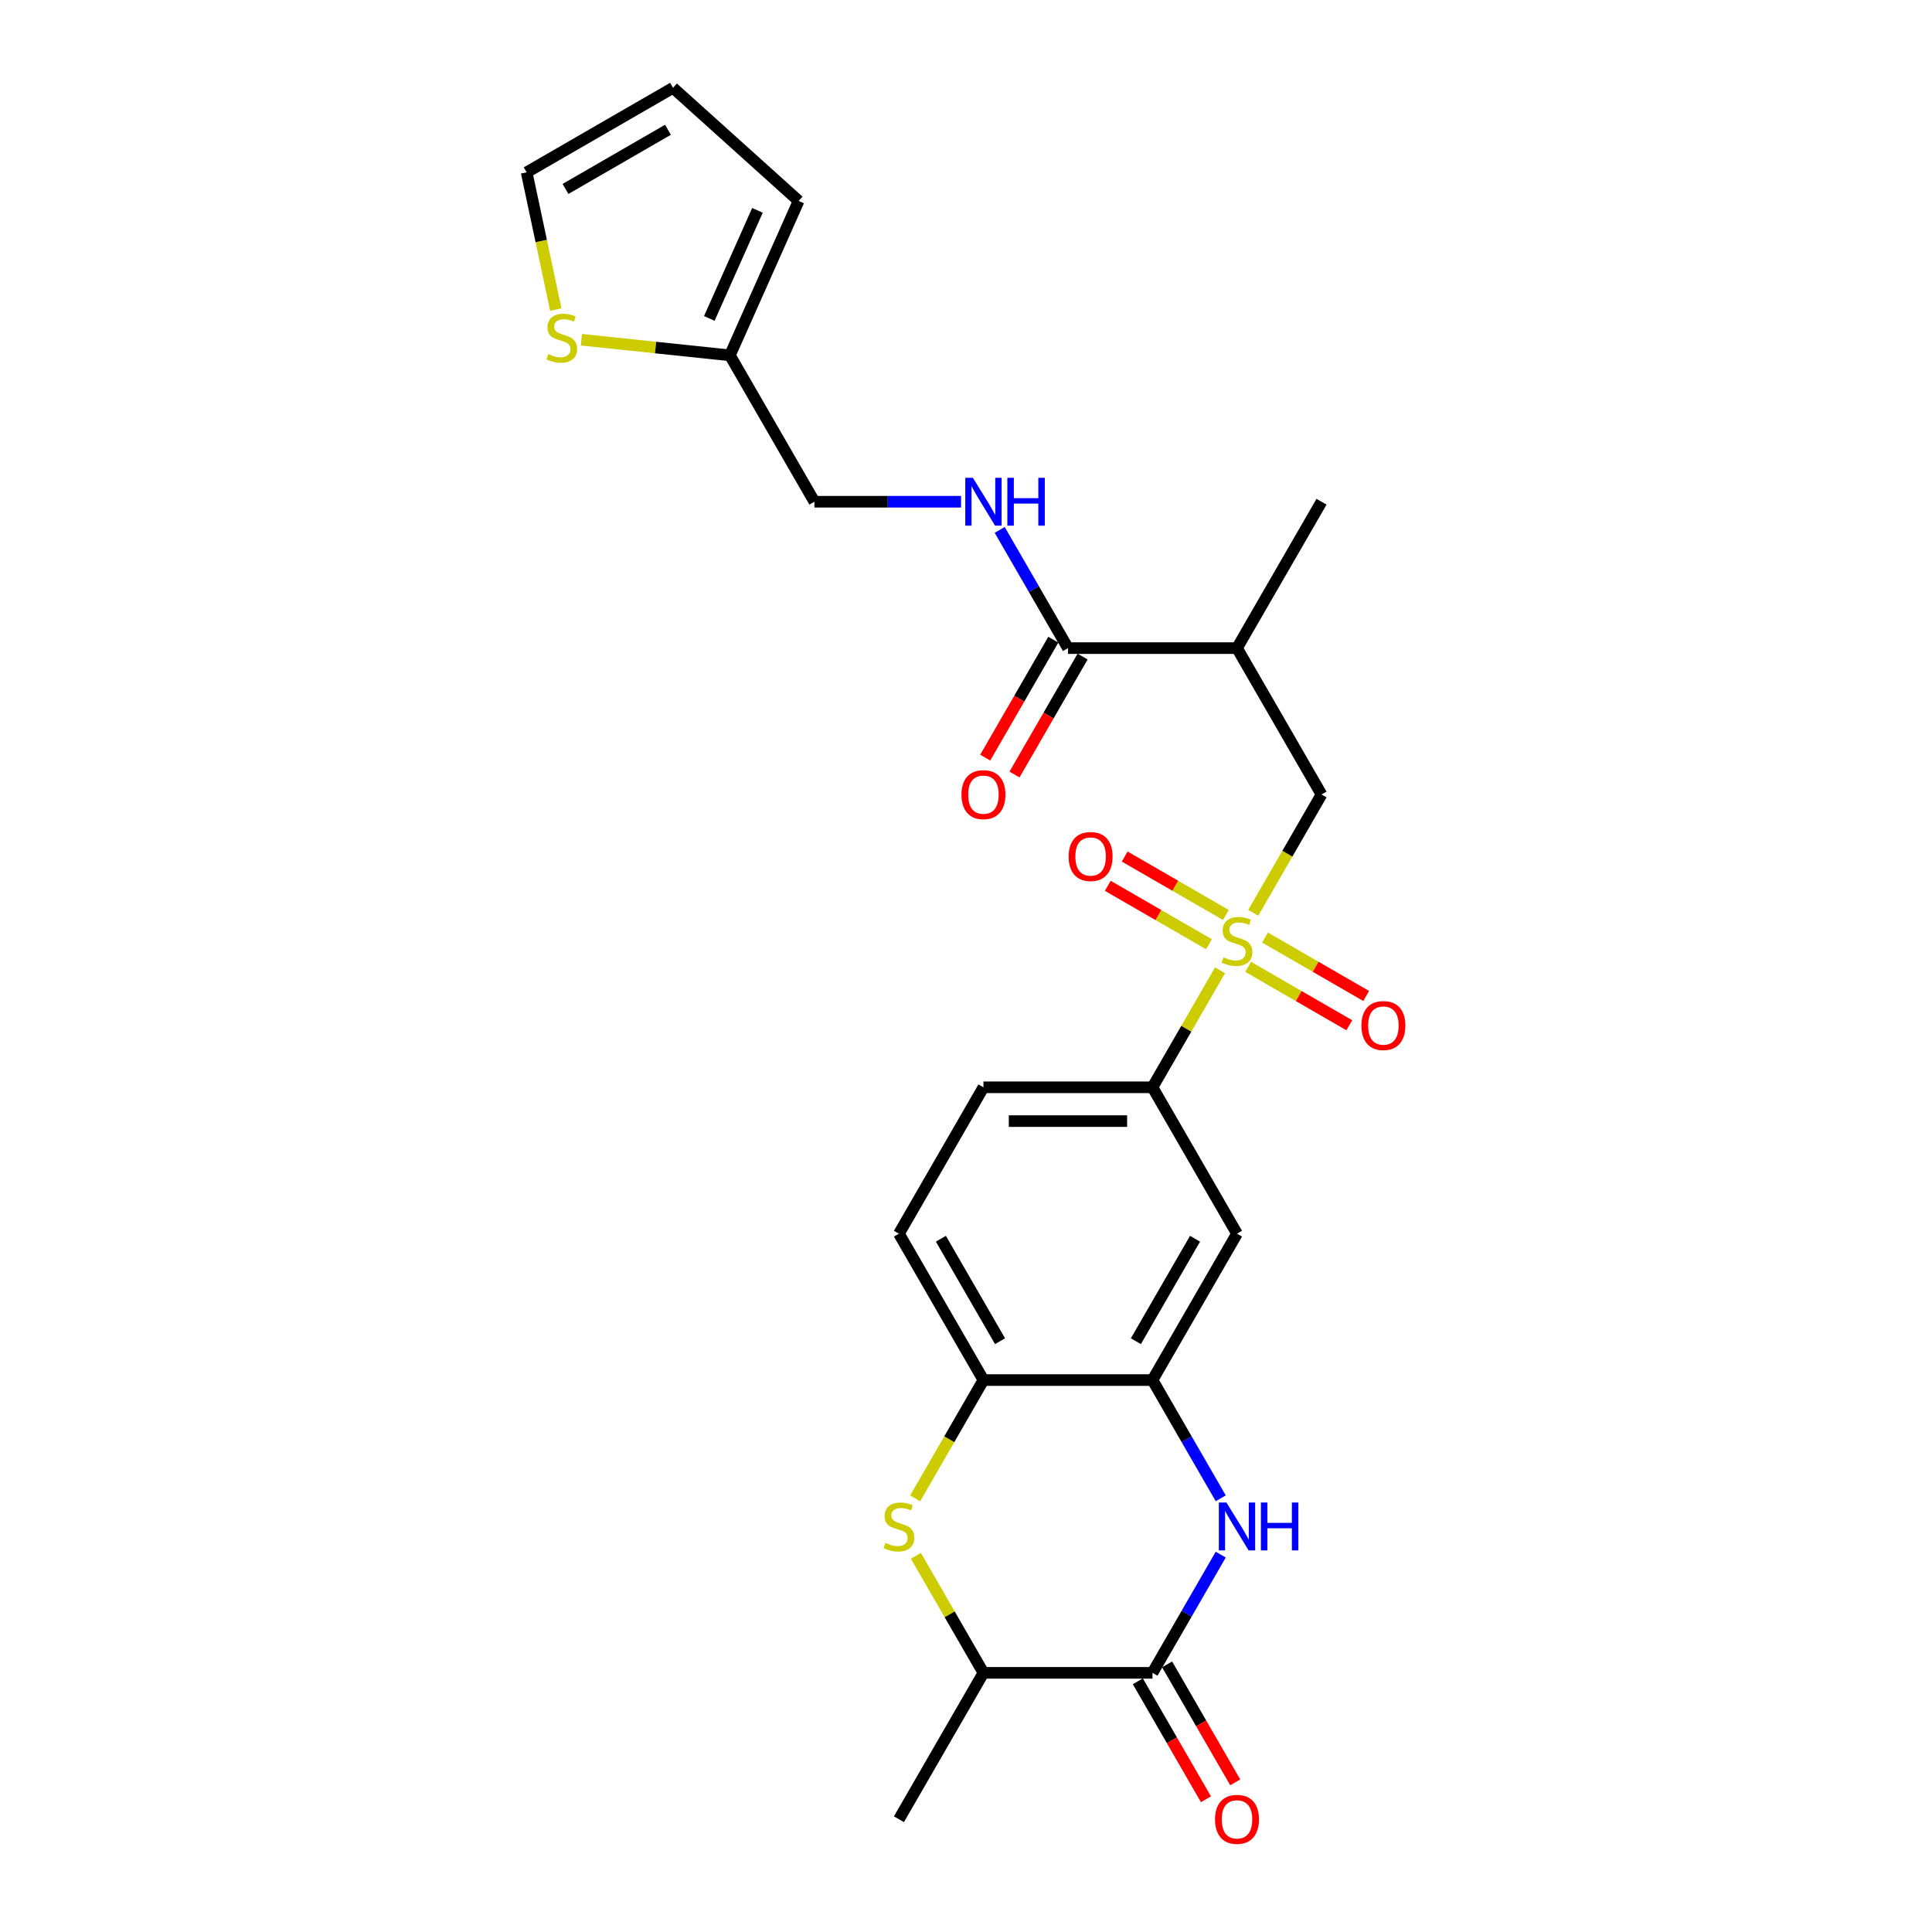 <?xml version='1.0' encoding='iso-8859-1'?>
<svg version='1.1' baseProfile='full'
              xmlns='http://www.w3.org/2000/svg'
                      xmlns:rdkit='http://www.rdkit.org/xml'
                      xmlns:xlink='http://www.w3.org/1999/xlink'
                  xml:space='preserve'
width='1000px' height='1000px' viewBox='0 0 1000 1000'>
<!-- END OF HEADER -->
<rect style='opacity:1.0;fill:#FFFFFF;stroke:none' width='1000' height='1000' x='0' y='0'> </rect>
<path class='bond-4' d='M 631.489,502.215 L 614.005,532.497' style='fill:none;fill-rule:evenodd;stroke:#CCCC00;stroke-width:6px;stroke-linecap:butt;stroke-linejoin:miter;stroke-opacity:1' />
<path class='bond-4' d='M 614.005,532.497 L 596.522,562.779' style='fill:none;fill-rule:evenodd;stroke:#000000;stroke-width:6px;stroke-linecap:butt;stroke-linejoin:miter;stroke-opacity:1' />
<path class='bond-5' d='M 648.663,472.467 L 666.339,441.853' style='fill:none;fill-rule:evenodd;stroke:#CCCC00;stroke-width:6px;stroke-linecap:butt;stroke-linejoin:miter;stroke-opacity:1' />
<path class='bond-5' d='M 666.339,441.853 L 684.014,411.238' style='fill:none;fill-rule:evenodd;stroke:#000000;stroke-width:6px;stroke-linecap:butt;stroke-linejoin:miter;stroke-opacity:1' />
<path class='bond-14' d='M 634.511,473.582 L 608.326,458.464' style='fill:none;fill-rule:evenodd;stroke:#CCCC00;stroke-width:6px;stroke-linecap:butt;stroke-linejoin:miter;stroke-opacity:1' />
<path class='bond-14' d='M 608.326,458.464 L 582.141,443.346' style='fill:none;fill-rule:evenodd;stroke:#FF0000;stroke-width:6px;stroke-linecap:butt;stroke-linejoin:miter;stroke-opacity:1' />
<path class='bond-14' d='M 625.762,488.736 L 599.577,473.618' style='fill:none;fill-rule:evenodd;stroke:#CCCC00;stroke-width:6px;stroke-linecap:butt;stroke-linejoin:miter;stroke-opacity:1' />
<path class='bond-14' d='M 599.577,473.618 L 573.392,458.5' style='fill:none;fill-rule:evenodd;stroke:#FF0000;stroke-width:6px;stroke-linecap:butt;stroke-linejoin:miter;stroke-opacity:1' />
<path class='bond-15' d='M 646.025,500.435 L 672.21,515.553' style='fill:none;fill-rule:evenodd;stroke:#CCCC00;stroke-width:6px;stroke-linecap:butt;stroke-linejoin:miter;stroke-opacity:1' />
<path class='bond-15' d='M 672.21,515.553 L 698.395,530.671' style='fill:none;fill-rule:evenodd;stroke:#FF0000;stroke-width:6px;stroke-linecap:butt;stroke-linejoin:miter;stroke-opacity:1' />
<path class='bond-15' d='M 654.774,485.281 L 680.959,500.399' style='fill:none;fill-rule:evenodd;stroke:#CCCC00;stroke-width:6px;stroke-linecap:butt;stroke-linejoin:miter;stroke-opacity:1' />
<path class='bond-15' d='M 680.959,500.399 L 707.144,515.517' style='fill:none;fill-rule:evenodd;stroke:#FF0000;stroke-width:6px;stroke-linecap:butt;stroke-linejoin:miter;stroke-opacity:1' />
<path class='bond-0' d='M 631.852,775.514 L 614.187,744.917' style='fill:none;fill-rule:evenodd;stroke:#0000FF;stroke-width:6px;stroke-linecap:butt;stroke-linejoin:miter;stroke-opacity:1' />
<path class='bond-0' d='M 614.187,744.917 L 596.522,714.32' style='fill:none;fill-rule:evenodd;stroke:#000000;stroke-width:6px;stroke-linecap:butt;stroke-linejoin:miter;stroke-opacity:1' />
<path class='bond-1' d='M 631.852,804.667 L 614.187,835.264' style='fill:none;fill-rule:evenodd;stroke:#0000FF;stroke-width:6px;stroke-linecap:butt;stroke-linejoin:miter;stroke-opacity:1' />
<path class='bond-1' d='M 614.187,835.264 L 596.522,865.861' style='fill:none;fill-rule:evenodd;stroke:#000000;stroke-width:6px;stroke-linecap:butt;stroke-linejoin:miter;stroke-opacity:1' />
<path class='bond-16' d='M 588.945,870.236 L 606.57,900.763' style='fill:none;fill-rule:evenodd;stroke:#000000;stroke-width:6px;stroke-linecap:butt;stroke-linejoin:miter;stroke-opacity:1' />
<path class='bond-16' d='M 606.57,900.763 L 624.194,931.29' style='fill:none;fill-rule:evenodd;stroke:#FF0000;stroke-width:6px;stroke-linecap:butt;stroke-linejoin:miter;stroke-opacity:1' />
<path class='bond-16' d='M 604.099,861.486 L 621.724,892.014' style='fill:none;fill-rule:evenodd;stroke:#000000;stroke-width:6px;stroke-linecap:butt;stroke-linejoin:miter;stroke-opacity:1' />
<path class='bond-16' d='M 621.724,892.014 L 639.349,922.541' style='fill:none;fill-rule:evenodd;stroke:#FF0000;stroke-width:6px;stroke-linecap:butt;stroke-linejoin:miter;stroke-opacity:1' />
<path class='bond-27' d='M 596.522,865.861 L 509.03,865.861' style='fill:none;fill-rule:evenodd;stroke:#000000;stroke-width:6px;stroke-linecap:butt;stroke-linejoin:miter;stroke-opacity:1' />
<path class='bond-2' d='M 473.679,775.549 L 491.354,744.935' style='fill:none;fill-rule:evenodd;stroke:#CCCC00;stroke-width:6px;stroke-linecap:butt;stroke-linejoin:miter;stroke-opacity:1' />
<path class='bond-2' d='M 491.354,744.935 L 509.03,714.32' style='fill:none;fill-rule:evenodd;stroke:#000000;stroke-width:6px;stroke-linecap:butt;stroke-linejoin:miter;stroke-opacity:1' />
<path class='bond-10' d='M 474.063,805.297 L 491.546,835.579' style='fill:none;fill-rule:evenodd;stroke:#CCCC00;stroke-width:6px;stroke-linecap:butt;stroke-linejoin:miter;stroke-opacity:1' />
<path class='bond-10' d='M 491.546,835.579 L 509.03,865.861' style='fill:none;fill-rule:evenodd;stroke:#000000;stroke-width:6px;stroke-linecap:butt;stroke-linejoin:miter;stroke-opacity:1' />
<path class='bond-3' d='M 596.522,714.32 L 640.268,638.55' style='fill:none;fill-rule:evenodd;stroke:#000000;stroke-width:6px;stroke-linecap:butt;stroke-linejoin:miter;stroke-opacity:1' />
<path class='bond-3' d='M 587.93,694.205 L 618.552,641.166' style='fill:none;fill-rule:evenodd;stroke:#000000;stroke-width:6px;stroke-linecap:butt;stroke-linejoin:miter;stroke-opacity:1' />
<path class='bond-26' d='M 596.522,714.32 L 509.03,714.32' style='fill:none;fill-rule:evenodd;stroke:#000000;stroke-width:6px;stroke-linecap:butt;stroke-linejoin:miter;stroke-opacity:1' />
<path class='bond-9' d='M 596.522,562.779 L 640.268,638.55' style='fill:none;fill-rule:evenodd;stroke:#000000;stroke-width:6px;stroke-linecap:butt;stroke-linejoin:miter;stroke-opacity:1' />
<path class='bond-20' d='M 596.522,562.779 L 509.03,562.779' style='fill:none;fill-rule:evenodd;stroke:#000000;stroke-width:6px;stroke-linecap:butt;stroke-linejoin:miter;stroke-opacity:1' />
<path class='bond-20' d='M 583.398,580.277 L 522.153,580.277' style='fill:none;fill-rule:evenodd;stroke:#000000;stroke-width:6px;stroke-linecap:butt;stroke-linejoin:miter;stroke-opacity:1' />
<path class='bond-7' d='M 684.014,411.238 L 640.268,335.467' style='fill:none;fill-rule:evenodd;stroke:#000000;stroke-width:6px;stroke-linecap:butt;stroke-linejoin:miter;stroke-opacity:1' />
<path class='bond-6' d='M 552.776,335.467 L 640.268,335.467' style='fill:none;fill-rule:evenodd;stroke:#000000;stroke-width:6px;stroke-linecap:butt;stroke-linejoin:miter;stroke-opacity:1' />
<path class='bond-11' d='M 552.776,335.467 L 535.11,304.87' style='fill:none;fill-rule:evenodd;stroke:#000000;stroke-width:6px;stroke-linecap:butt;stroke-linejoin:miter;stroke-opacity:1' />
<path class='bond-11' d='M 535.11,304.87 L 517.445,274.273' style='fill:none;fill-rule:evenodd;stroke:#0000FF;stroke-width:6px;stroke-linecap:butt;stroke-linejoin:miter;stroke-opacity:1' />
<path class='bond-18' d='M 545.199,331.093 L 527.574,361.62' style='fill:none;fill-rule:evenodd;stroke:#000000;stroke-width:6px;stroke-linecap:butt;stroke-linejoin:miter;stroke-opacity:1' />
<path class='bond-18' d='M 527.574,361.62 L 509.949,392.147' style='fill:none;fill-rule:evenodd;stroke:#FF0000;stroke-width:6px;stroke-linecap:butt;stroke-linejoin:miter;stroke-opacity:1' />
<path class='bond-18' d='M 560.353,339.842 L 542.728,370.369' style='fill:none;fill-rule:evenodd;stroke:#000000;stroke-width:6px;stroke-linecap:butt;stroke-linejoin:miter;stroke-opacity:1' />
<path class='bond-18' d='M 542.728,370.369 L 525.103,400.896' style='fill:none;fill-rule:evenodd;stroke:#FF0000;stroke-width:6px;stroke-linecap:butt;stroke-linejoin:miter;stroke-opacity:1' />
<path class='bond-24' d='M 640.268,335.467 L 684.014,259.697' style='fill:none;fill-rule:evenodd;stroke:#000000;stroke-width:6px;stroke-linecap:butt;stroke-linejoin:miter;stroke-opacity:1' />
<path class='bond-8' d='M 509.03,714.32 L 465.283,638.55' style='fill:none;fill-rule:evenodd;stroke:#000000;stroke-width:6px;stroke-linecap:butt;stroke-linejoin:miter;stroke-opacity:1' />
<path class='bond-8' d='M 517.622,694.205 L 486.999,641.166' style='fill:none;fill-rule:evenodd;stroke:#000000;stroke-width:6px;stroke-linecap:butt;stroke-linejoin:miter;stroke-opacity:1' />
<path class='bond-25' d='M 509.03,865.861 L 465.283,941.632' style='fill:none;fill-rule:evenodd;stroke:#000000;stroke-width:6px;stroke-linecap:butt;stroke-linejoin:miter;stroke-opacity:1' />
<path class='bond-23' d='M 497.446,259.697 L 459.491,259.697' style='fill:none;fill-rule:evenodd;stroke:#0000FF;stroke-width:6px;stroke-linecap:butt;stroke-linejoin:miter;stroke-opacity:1' />
<path class='bond-23' d='M 459.491,259.697 L 421.537,259.697' style='fill:none;fill-rule:evenodd;stroke:#000000;stroke-width:6px;stroke-linecap:butt;stroke-linejoin:miter;stroke-opacity:1' />
<path class='bond-12' d='M 300.91,175.846 L 339.35,179.886' style='fill:none;fill-rule:evenodd;stroke:#CCCC00;stroke-width:6px;stroke-linecap:butt;stroke-linejoin:miter;stroke-opacity:1' />
<path class='bond-12' d='M 339.35,179.886 L 377.791,183.926' style='fill:none;fill-rule:evenodd;stroke:#000000;stroke-width:6px;stroke-linecap:butt;stroke-linejoin:miter;stroke-opacity:1' />
<path class='bond-17' d='M 287.687,160.24 L 280.137,124.72' style='fill:none;fill-rule:evenodd;stroke:#CCCC00;stroke-width:6px;stroke-linecap:butt;stroke-linejoin:miter;stroke-opacity:1' />
<path class='bond-17' d='M 280.137,124.72 L 272.588,89.201' style='fill:none;fill-rule:evenodd;stroke:#000000;stroke-width:6px;stroke-linecap:butt;stroke-linejoin:miter;stroke-opacity:1' />
<path class='bond-13' d='M 377.791,183.926 L 421.537,259.697' style='fill:none;fill-rule:evenodd;stroke:#000000;stroke-width:6px;stroke-linecap:butt;stroke-linejoin:miter;stroke-opacity:1' />
<path class='bond-19' d='M 377.791,183.926 L 413.377,103.998' style='fill:none;fill-rule:evenodd;stroke:#000000;stroke-width:6px;stroke-linecap:butt;stroke-linejoin:miter;stroke-opacity:1' />
<path class='bond-19' d='M 367.143,164.82 L 392.054,108.87' style='fill:none;fill-rule:evenodd;stroke:#000000;stroke-width:6px;stroke-linecap:butt;stroke-linejoin:miter;stroke-opacity:1' />
<path class='bond-28' d='M 272.588,89.201 L 348.358,45.455' style='fill:none;fill-rule:evenodd;stroke:#000000;stroke-width:6px;stroke-linecap:butt;stroke-linejoin:miter;stroke-opacity:1' />
<path class='bond-28' d='M 292.702,97.793 L 345.742,67.171' style='fill:none;fill-rule:evenodd;stroke:#000000;stroke-width:6px;stroke-linecap:butt;stroke-linejoin:miter;stroke-opacity:1' />
<path class='bond-22' d='M 413.377,103.998 L 348.358,45.455' style='fill:none;fill-rule:evenodd;stroke:#000000;stroke-width:6px;stroke-linecap:butt;stroke-linejoin:miter;stroke-opacity:1' />
<path class='bond-21' d='M 509.03,562.779 L 465.283,638.55' style='fill:none;fill-rule:evenodd;stroke:#000000;stroke-width:6px;stroke-linecap:butt;stroke-linejoin:miter;stroke-opacity:1' />
<path  class='atom-0' d='M 633.269 495.513
Q 633.549 495.618, 634.703 496.108
Q 635.858 496.598, 637.118 496.913
Q 638.413 497.193, 639.673 497.193
Q 642.018 497.193, 643.383 496.073
Q 644.748 494.918, 644.748 492.923
Q 644.748 491.558, 644.048 490.718
Q 643.383 489.878, 642.333 489.423
Q 641.283 488.968, 639.533 488.443
Q 637.328 487.778, 635.998 487.148
Q 634.703 486.519, 633.759 485.189
Q 632.849 483.859, 632.849 481.619
Q 632.849 478.504, 634.948 476.579
Q 637.083 474.655, 641.283 474.655
Q 644.153 474.655, 647.407 476.019
L 646.602 478.714
Q 643.628 477.489, 641.388 477.489
Q 638.973 477.489, 637.643 478.504
Q 636.313 479.484, 636.348 481.199
Q 636.348 482.529, 637.013 483.334
Q 637.713 484.139, 638.693 484.594
Q 639.708 485.049, 641.388 485.574
Q 643.628 486.274, 644.958 486.974
Q 646.287 487.673, 647.232 489.108
Q 648.212 490.508, 648.212 492.923
Q 648.212 496.353, 645.902 498.208
Q 643.628 500.027, 639.813 500.027
Q 637.608 500.027, 635.928 499.537
Q 634.283 499.082, 632.324 498.278
L 633.269 495.513
' fill='#CCCC00'/>
<path  class='atom-1' d='M 634.791 777.702
L 642.91 790.826
Q 643.715 792.12, 645.01 794.465
Q 646.305 796.81, 646.375 796.95
L 646.375 777.702
L 649.665 777.702
L 649.665 802.479
L 646.27 802.479
L 637.556 788.131
Q 636.541 786.451, 635.456 784.526
Q 634.406 782.601, 634.091 782.006
L 634.091 802.479
L 630.871 802.479
L 630.871 777.702
L 634.791 777.702
' fill='#0000FF'/>
<path  class='atom-1' d='M 652.639 777.702
L 655.999 777.702
L 655.999 788.236
L 668.668 788.236
L 668.668 777.702
L 672.028 777.702
L 672.028 802.479
L 668.668 802.479
L 668.668 791.035
L 655.999 791.035
L 655.999 802.479
L 652.639 802.479
L 652.639 777.702
' fill='#0000FF'/>
<path  class='atom-3' d='M 458.284 798.595
Q 458.564 798.7, 459.719 799.19
Q 460.874 799.68, 462.134 799.995
Q 463.429 800.275, 464.688 800.275
Q 467.033 800.275, 468.398 799.155
Q 469.763 798, 469.763 796.005
Q 469.763 794.64, 469.063 793.8
Q 468.398 792.96, 467.348 792.505
Q 466.298 792.05, 464.548 791.525
Q 462.344 790.86, 461.014 790.231
Q 459.719 789.601, 458.774 788.271
Q 457.864 786.941, 457.864 784.701
Q 457.864 781.586, 459.964 779.661
Q 462.099 777.737, 466.298 777.737
Q 469.168 777.737, 472.423 779.102
L 471.618 781.796
Q 468.643 780.571, 466.403 780.571
Q 463.989 780.571, 462.659 781.586
Q 461.329 782.566, 461.364 784.281
Q 461.364 785.611, 462.029 786.416
Q 462.729 787.221, 463.709 787.676
Q 464.723 788.131, 466.403 788.656
Q 468.643 789.356, 469.973 790.056
Q 471.303 790.756, 472.248 792.19
Q 473.228 793.59, 473.228 796.005
Q 473.228 799.435, 470.918 801.29
Q 468.643 803.109, 464.828 803.109
Q 462.624 803.109, 460.944 802.619
Q 459.299 802.164, 457.339 801.36
L 458.284 798.595
' fill='#CCCC00'/>
<path  class='atom-12' d='M 503.553 247.308
L 511.672 260.432
Q 512.477 261.727, 513.772 264.072
Q 515.067 266.416, 515.137 266.556
L 515.137 247.308
L 518.426 247.308
L 518.426 272.086
L 515.032 272.086
L 506.317 257.737
Q 505.302 256.057, 504.217 254.132
Q 503.168 252.208, 502.853 251.613
L 502.853 272.086
L 499.633 272.086
L 499.633 247.308
L 503.553 247.308
' fill='#0000FF'/>
<path  class='atom-12' d='M 521.401 247.308
L 524.761 247.308
L 524.761 257.842
L 537.43 257.842
L 537.43 247.308
L 540.789 247.308
L 540.789 272.086
L 537.43 272.086
L 537.43 260.642
L 524.761 260.642
L 524.761 272.086
L 521.401 272.086
L 521.401 247.308
' fill='#0000FF'/>
<path  class='atom-13' d='M 283.779 183.285
Q 284.059 183.39, 285.214 183.88
Q 286.369 184.37, 287.628 184.685
Q 288.923 184.965, 290.183 184.965
Q 292.528 184.965, 293.893 183.845
Q 295.258 182.69, 295.258 180.695
Q 295.258 179.331, 294.558 178.491
Q 293.893 177.651, 292.843 177.196
Q 291.793 176.741, 290.043 176.216
Q 287.838 175.551, 286.509 174.921
Q 285.214 174.291, 284.269 172.961
Q 283.359 171.631, 283.359 169.391
Q 283.359 166.277, 285.459 164.352
Q 287.593 162.427, 291.793 162.427
Q 294.663 162.427, 297.918 163.792
L 297.113 166.487
Q 294.138 165.262, 291.898 165.262
Q 289.483 165.262, 288.153 166.277
Q 286.824 167.257, 286.859 168.972
Q 286.859 170.301, 287.524 171.106
Q 288.223 171.911, 289.203 172.366
Q 290.218 172.821, 291.898 173.346
Q 294.138 174.046, 295.468 174.746
Q 296.798 175.446, 297.743 176.881
Q 298.723 178.281, 298.723 180.695
Q 298.723 184.125, 296.413 185.98
Q 294.138 187.8, 290.323 187.8
Q 288.118 187.8, 286.439 187.31
Q 284.794 186.855, 282.834 186.05
L 283.779 183.285
' fill='#CCCC00'/>
<path  class='atom-15' d='M 553.123 443.332
Q 553.123 437.383, 556.063 434.058
Q 559.003 430.733, 564.497 430.733
Q 569.992 430.733, 572.932 434.058
Q 575.871 437.383, 575.871 443.332
Q 575.871 449.352, 572.897 452.782
Q 569.922 456.176, 564.497 456.176
Q 559.038 456.176, 556.063 452.782
Q 553.123 449.387, 553.123 443.332
M 564.497 453.376
Q 568.277 453.376, 570.307 450.857
Q 572.372 448.302, 572.372 443.332
Q 572.372 438.468, 570.307 436.018
Q 568.277 433.533, 564.497 433.533
Q 560.718 433.533, 558.653 435.983
Q 556.623 438.433, 556.623 443.332
Q 556.623 448.337, 558.653 450.857
Q 560.718 453.376, 564.497 453.376
' fill='#FF0000'/>
<path  class='atom-16' d='M 704.664 530.825
Q 704.664 524.875, 707.604 521.55
Q 710.544 518.226, 716.038 518.226
Q 721.533 518.226, 724.473 521.55
Q 727.412 524.875, 727.412 530.825
Q 727.412 536.844, 724.438 540.274
Q 721.463 543.668, 716.038 543.668
Q 710.579 543.668, 707.604 540.274
Q 704.664 536.879, 704.664 530.825
M 716.038 540.869
Q 719.818 540.869, 721.848 538.349
Q 723.913 535.794, 723.913 530.825
Q 723.913 525.96, 721.848 523.51
Q 719.818 521.025, 716.038 521.025
Q 712.259 521.025, 710.194 523.475
Q 708.164 525.925, 708.164 530.825
Q 708.164 535.829, 710.194 538.349
Q 712.259 540.869, 716.038 540.869
' fill='#FF0000'/>
<path  class='atom-17' d='M 628.894 941.702
Q 628.894 935.752, 631.834 932.427
Q 634.773 929.103, 640.268 929.103
Q 645.762 929.103, 648.702 932.427
Q 651.642 935.752, 651.642 941.702
Q 651.642 947.721, 648.667 951.151
Q 645.692 954.545, 640.268 954.545
Q 634.808 954.545, 631.834 951.151
Q 628.894 947.756, 628.894 941.702
M 640.268 951.746
Q 644.048 951.746, 646.077 949.226
Q 648.142 946.671, 648.142 941.702
Q 648.142 936.837, 646.077 934.387
Q 644.048 931.902, 640.268 931.902
Q 636.488 931.902, 634.423 934.352
Q 632.394 936.802, 632.394 941.702
Q 632.394 946.706, 634.423 949.226
Q 636.488 951.746, 640.268 951.746
' fill='#FF0000'/>
<path  class='atom-19' d='M 497.656 411.308
Q 497.656 405.359, 500.595 402.034
Q 503.535 398.709, 509.03 398.709
Q 514.524 398.709, 517.464 402.034
Q 520.404 405.359, 520.404 411.308
Q 520.404 417.327, 517.429 420.757
Q 514.454 424.152, 509.03 424.152
Q 503.57 424.152, 500.595 420.757
Q 497.656 417.362, 497.656 411.308
M 509.03 421.352
Q 512.809 421.352, 514.839 418.832
Q 516.904 416.278, 516.904 411.308
Q 516.904 406.443, 514.839 403.994
Q 512.809 401.509, 509.03 401.509
Q 505.25 401.509, 503.185 403.959
Q 501.155 406.408, 501.155 411.308
Q 501.155 416.313, 503.185 418.832
Q 505.25 421.352, 509.03 421.352
' fill='#FF0000'/>
</svg>
